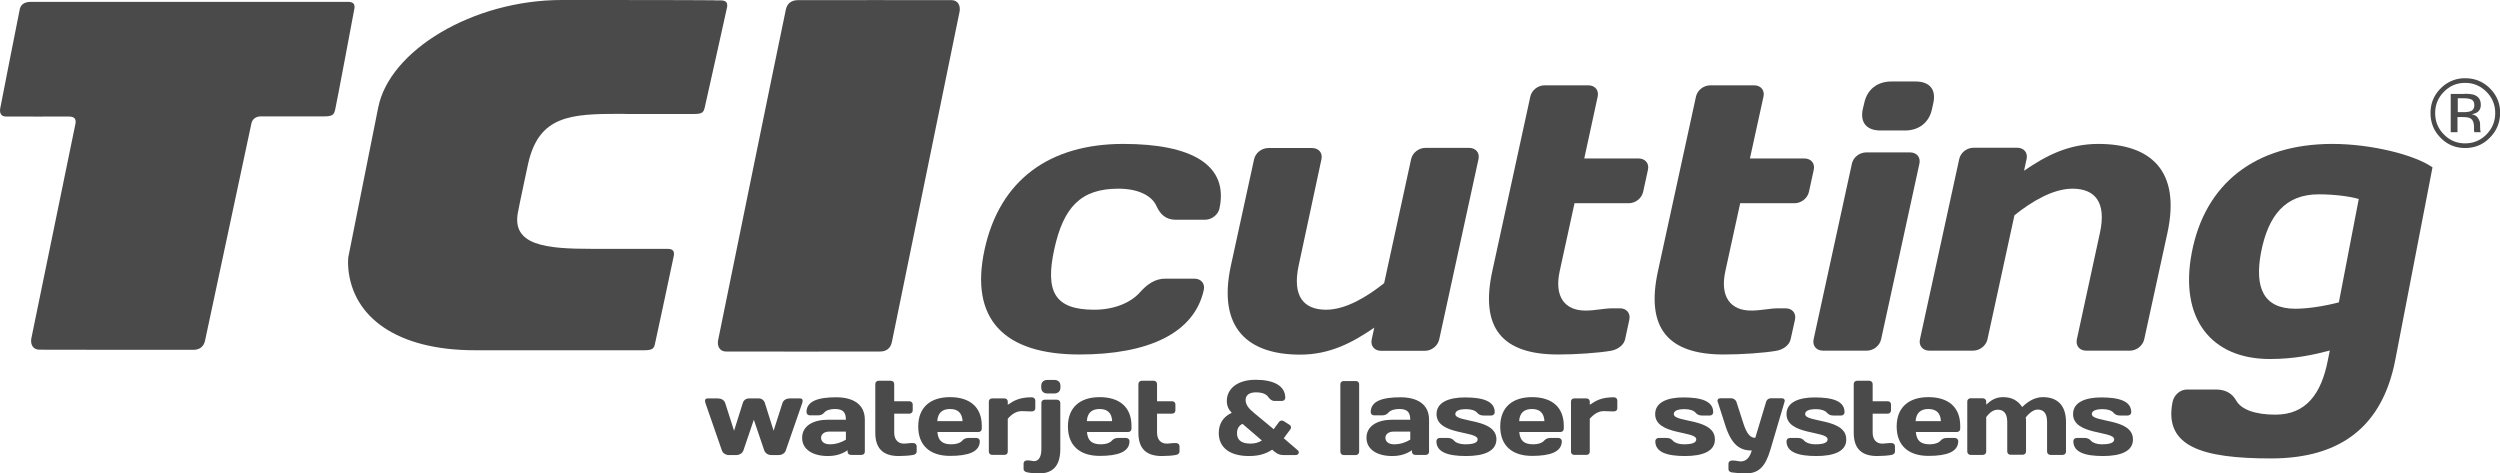 <svg version="1.1" id="Слой_1" x="0" y="0" viewBox="0 0 177.016 33.52" xml:space="preserve" width="177.016" height="33.52" xmlns:xlink="http://www.w3.org/1999/xlink" xmlns="http://www.w3.org/2000/svg"><style type="text/css" id="style2">.st24{clip-path:url(#SVGID_48_);fill:#4a4a4a}</style><path d="M123.906 22.51zm.07.03l-.04-.04v.01h-.01l.06.06.06-.06h-.01v-.01zm.05-.03h.01v-.01zm-.19-.09l.08.08v-.02l-.05-.05.05-.05v-.02zm.07-.07zm.02.01h.07l.01.02-.01.02-.02.01h-.05zm.01-.01l-.03.03v.11l.02.02v-.06h.07l.01.02v.04l.02-.02v-.02l-.01-.02-.01-.01.02-.02.01-.03-.02-.03h-.08zm-.02 0h.02l.04-.04.04.04.07.07-.05.05v.01l.07-.07-.14-.14z" id="path588" fill="#4a4a4a"/><g id="g658" transform="translate(-1022.684 -831.22)"><defs id="defs591"><path id="SVGID_47_" d="M-107.32 265.32H1199.7v609.27H-107.32z"/></defs><clipPath id="SVGID_48_"><use xlink:href="#SVGID_47_" id="use593" x="0" y="0" width="100%" height="100%" overflow="visible"/></clipPath><path class="st24" d="M1059.37 846.19c-.51 2.42 1.98 2.65 5.25 2.65h5.36c.39.01.45.2.42.46 0 0-1.25 5.91-1.33 6.22-.07.35-.14.49-.73.5h-12.02c-5.58 0-8.64-2.37-8.97-5.74-.03-.27-.03-.54-.01-.82l2.12-10.61c.79-4.06 6.71-7.63 13.01-7.63 0 0 9.77 0 10.74.02l.16.01h.38c.39.01.45.2.42.46 0 0-1.5 6.78-1.58 7.09-.08.34-.14.49-.73.49h-4.79l-.46-.01c-3.53 0-5.76.12-6.53 3.52 0 0-.68 3.17-.71 3.39m26.47 9.22c-.08.44-.37.71-.87.7-.31.01-10.81 0-10.88 0-.45 0-.64-.39-.56-.8 0 0 4.2-20.6 4.79-23.38.08-.44.37-.7.87-.7.3-.01 10.8 0 10.88 0 .45.01.63.39.56.8-.01.01-4.21 20.6-4.79 23.38m-60.97-24.06h22.49c.39.02.45.2.42.46 0 0-1.28 6.84-1.36 7.15-.08.34-.14.49-.73.5h-4.54c-.38 0-.62.23-.67.52-.04.21-2.68 12.53-3.27 15.32-.08.44-.37.7-.87.69-.3.01-10.81-.01-10.88-.01-.45-.01-.63-.38-.56-.79l3.12-15.18c.05-.26.04-.54-.46-.54 0 0-4.24.01-4.45 0-.38.01-.48-.3-.4-.63.04-.26 1.38-7 1.38-7 .05-.18.19-.49.78-.49" clip-path="url(#SVGID_48_)" id="path596"/><path class="st24" d="M1076.4 859.43c.22 0 .38.13.44.32l.62 1.97.63-1.97c.07-.21.29-.32.52-.32h.72c.18 0 .22.13.16.32l-1.17 3.37c-.07.2-.28.32-.49.32h-.54c-.2 0-.42-.12-.49-.32l-.74-2.18-.74 2.18c-.07.2-.29.32-.49.32h-.54c-.21 0-.42-.12-.49-.32l-1.17-3.37c-.06-.19-.02-.32.16-.32h.72c.23 0 .45.11.52.32l.63 1.97.62-1.97c.06-.19.22-.32.44-.32z" clip-path="url(#SVGID_48_)" id="path598"/><path class="st24" d="M1081.05 860.43c-.1.12-.24.2-.44.2h-.58c-.14 0-.24-.1-.24-.23 0-.78.82-1.05 2.1-1.05 1.14 0 2.03.45 2.03 1.59v2.27c0 .13-.1.22-.24.22h-.74c-.14 0-.24-.09-.24-.22v-.11c-.35.24-.79.41-1.4.41-1.03 0-1.82-.44-1.82-1.29 0-.85.79-1.28 1.82-1.28h1.28c0-.58-.26-.76-.79-.76-.32 0-.61.09-.74.25m1.53 1.92v-.57h-1.18c-.37 0-.58.2-.58.44 0 .26.22.46.62.46.47 0 .87-.16 1.14-.33" clip-path="url(#SVGID_48_)" id="path600"/><path class="st24" d="M1086.32 863.51c-1.1 0-1.66-.53-1.66-1.65v-3.45c0-.13.1-.23.24-.23h.86c.14 0 .24.1.24.23v1.22h1.07c.13 0 .24.1.24.22v.43c0 .13-.1.23-.24.23H1086v1.34c0 .51.28.78.68.78.21 0 .36-.04.53-.04h.14c.13 0 .24.1.24.22v.39c0 .12-.1.2-.24.23-.24.05-.67.08-1.03.08" clip-path="url(#SVGID_48_)" id="path602"/><path class="st24" d="M1089.06 861.82c.05.6.34.86.99.86.33 0 .62-.09.76-.25.1-.12.24-.2.44-.2h.57c.14 0 .24.1.24.22 0 .78-.84 1.05-2.11 1.05-1.4 0-2.25-.72-2.25-2.08 0-1.35.85-2.08 2.25-2.08 1.41 0 2.25.71 2.25 2.03v.21c0 .13-.1.23-.23.23h-2.91zm-.01-.78h1.79c-.03-.56-.31-.86-.89-.86-.57 0-.87.3-.9.86" clip-path="url(#SVGID_48_)" id="path604"/><path class="st24" d="M1095.99 860.13c0 .13-.1.22-.24.22h-.13c-.18 0-.39-.02-.59-.02-.39 0-.71.22-.99.54v2.34c0 .13-.1.22-.24.22h-.86c-.13 0-.24-.09-.24-.22v-3.56c0-.13.1-.22.24-.22h.86c.14 0 .24.09.24.22v.23c.44-.3.84-.53 1.71-.53.13 0 .24.1.24.23z" clip-path="url(#SVGID_48_)" id="path606"/><path class="st24" d="M1097.76 863.02c0 1.2-.55 1.72-1.49 1.72-.24 0-.63-.02-.87-.08-.13-.03-.24-.11-.24-.22v-.4c0-.13.1-.22.24-.22h.12c.14 0 .24.05.39.05.24 0 .51-.19.51-.85v-3.28c0-.13.1-.22.24-.22h.86c.13 0 .24.1.24.22zm-1.35-4.48c0-.26.17-.42.44-.42h.48c.28 0 .44.16.44.42v.12c0 .26-.17.42-.44.42h-.48c-.28 0-.44-.16-.44-.42z" clip-path="url(#SVGID_48_)" id="path608"/><path class="st24" d="M1099.65 861.82c.05.6.34.86.99.86.33 0 .62-.09.76-.25.1-.12.25-.2.44-.2h.58c.13 0 .24.1.24.22 0 .78-.84 1.05-2.11 1.05-1.4 0-2.25-.72-2.25-2.08 0-1.35.85-2.08 2.25-2.08s2.25.71 2.25 2.03v.21c0 .13-.1.23-.24.23h-2.91zm-.01-.78h1.79c-.02-.56-.31-.86-.89-.86-.57 0-.87.3-.9.86" clip-path="url(#SVGID_48_)" id="path610"/><path class="st24" d="M1104.95 863.51c-1.11 0-1.66-.53-1.66-1.65v-3.45c0-.13.1-.23.23-.23h.86c.13 0 .23.1.23.23v1.22h1.07c.13 0 .23.1.23.22v.43c0 .13-.1.23-.23.23h-1.07v1.34c0 .51.28.78.68.78.21 0 .35-.04.53-.04h.14c.13 0 .24.1.24.22v.39c0 .12-.1.2-.24.23-.22.05-.65.08-1.01.08" clip-path="url(#SVGID_48_)" id="path612"/><path class="st24" d="M1111.12 863.51c-1.4 0-2.14-.63-2.14-1.63 0-.66.32-1.16.92-1.43-.24-.25-.35-.51-.35-.85 0-.8.69-1.49 2.04-1.49 1.27 0 2.1.42 2.1 1.28 0 .12-.1.22-.24.22h-.51c-.2 0-.33-.11-.45-.27-.13-.21-.42-.34-.89-.34-.45 0-.72.2-.72.54 0 .38.28.66.66.97l1.33 1.1.38-.52c.08-.1.22-.12.32-.06l.42.27c.12.08.14.21.06.32l-.47.63.98.84c.17.14.07.35-.13.35h-.88c-.35 0-.55-.17-.79-.38-.41.27-.89.45-1.64.45m.91-1.1l-1.37-1.18c-.27.13-.39.37-.39.66 0 .41.22.74.95.74.32 0 .57-.07.81-.22" clip-path="url(#SVGID_48_)" id="path614"/><path class="st24" d="M1117.83 863.44c-.14 0-.24-.1-.24-.23v-4.79c0-.13.1-.22.24-.22h.86c.13 0 .23.09.23.22v4.79c0 .13-.1.23-.23.23z" clip-path="url(#SVGID_48_)" id="path616"/><path class="st24" d="M1121 860.43c-.1.12-.25.2-.44.2h-.58c-.14 0-.24-.1-.24-.23 0-.78.82-1.05 2.1-1.05 1.14 0 2.03.45 2.03 1.59v2.27c0 .13-.1.22-.23.22h-.74c-.14 0-.24-.09-.24-.22v-.11c-.35.24-.79.41-1.4.41-1.03 0-1.82-.44-1.82-1.29 0-.85.79-1.28 1.82-1.28h1.28c0-.58-.26-.76-.79-.76-.33 0-.61.09-.75.25m1.54 1.92v-.57h-1.18c-.37 0-.58.2-.58.44 0 .26.21.46.62.46.47 0 .86-.16 1.14-.33" clip-path="url(#SVGID_48_)" id="path618"/><path class="st24" d="M1126.5 863.51c-1.29 0-2.11-.27-2.11-1.05 0-.13.1-.23.24-.23h.58c.19 0 .34.08.44.2.13.15.43.25.77.25.66 0 .89-.14.89-.35 0-.62-2.91-.28-2.91-1.79 0-.85.9-1.18 2.01-1.18 1.29 0 2.11.27 2.11 1.05 0 .13-.1.23-.24.23h-.57c-.2 0-.34-.08-.44-.2-.13-.16-.43-.25-.77-.25-.54 0-.77.14-.77.35 0 .62 2.91.27 2.91 1.79-.01.85-.9 1.18-2.14 1.18" clip-path="url(#SVGID_48_)" id="path620"/><path class="st24" d="M1130.26 861.82c.05.6.34.86.99.86.33 0 .62-.09.76-.25.1-.12.24-.2.44-.2h.58c.13 0 .24.1.24.22 0 .78-.84 1.05-2.11 1.05-1.4 0-2.25-.72-2.25-2.08 0-1.35.85-2.08 2.25-2.08 1.41 0 2.25.71 2.25 2.03v.21c0 .13-.1.23-.24.23h-2.91zm-.01-.78h1.79c-.03-.56-.31-.86-.89-.86-.57 0-.87.3-.9.86" clip-path="url(#SVGID_48_)" id="path622"/><path class="st24" d="M1137.2 860.13c0 .13-.1.22-.24.22h-.13c-.18 0-.39-.02-.59-.02-.39 0-.71.22-.99.54v2.34c0 .13-.1.22-.24.22h-.86c-.13 0-.23-.09-.23-.22v-3.56c0-.13.1-.22.23-.22h.86c.13 0 .24.09.24.22v.23c.44-.3.84-.53 1.71-.53.14 0 .24.1.24.23z" clip-path="url(#SVGID_48_)" id="path624"/><path class="st24" d="M1142 863.51c-1.29 0-2.11-.27-2.11-1.05 0-.13.1-.23.24-.23h.57c.2 0 .34.08.44.2.14.15.43.25.77.25.66 0 .88-.14.88-.35 0-.62-2.91-.28-2.91-1.79 0-.85.89-1.18 2-1.18 1.29 0 2.11.27 2.11 1.05 0 .13-.1.23-.23.23h-.58c-.2 0-.34-.08-.44-.2-.14-.16-.43-.25-.77-.25-.55 0-.77.14-.77.35 0 .62 2.91.27 2.91 1.79.01.85-.88 1.18-2.11 1.18" clip-path="url(#SVGID_48_)" id="path626"/><path class="st24" d="M1146.72 863.12c-.81 0-1.4-.36-1.85-1.71l-.57-1.77c-.04-.11.05-.22.18-.22h.8c.14 0 .3.11.35.24l.5 1.55c.26.79.51 1.01.84 1.01l.77-2.56c.04-.14.18-.24.32-.24h.81c.13 0 .21.11.18.22l-1.01 3.42c-.35 1.19-.82 1.68-1.73 1.68-.32 0-.75-.03-1-.07-.14-.02-.24-.11-.24-.22v-.4c0-.13.1-.22.24-.22h.14c.17 0 .32.06.5.06.38-.01.62-.26.77-.77" clip-path="url(#SVGID_48_)" id="path628"/><path class="st24" d="M1151.3 863.51c-1.29 0-2.12-.27-2.12-1.05 0-.13.1-.23.24-.23h.58c.2 0 .34.08.44.2.14.15.43.25.77.25.66 0 .88-.14.88-.35 0-.62-2.91-.28-2.91-1.79 0-.85.89-1.18 2-1.18 1.3 0 2.11.27 2.11 1.05 0 .13-.1.23-.23.23h-.58c-.2 0-.34-.08-.44-.2-.14-.16-.43-.25-.77-.25-.54 0-.77.14-.77.35 0 .62 2.91.27 2.91 1.79.02.85-.88 1.18-2.11 1.18" clip-path="url(#SVGID_48_)" id="path630"/><path class="st24" d="M1155.6 863.51c-1.11 0-1.66-.53-1.66-1.65v-3.45c0-.13.1-.23.24-.23h.86c.13 0 .24.1.24.23v1.22h1.07c.13 0 .23.1.23.22v.43c0 .13-.1.23-.23.23h-1.07v1.34c0 .51.28.78.67.78.21 0 .36-.04.53-.04h.14c.14 0 .24.1.24.22v.39c0 .12-.1.2-.24.23-.23.05-.67.08-1.02.08" clip-path="url(#SVGID_48_)" id="path632"/><path class="st24" d="M1158.34 861.82c.05.6.34.86.98.86.33 0 .62-.09.76-.25.1-.12.24-.2.44-.2h.58c.13 0 .24.1.24.22 0 .78-.84 1.05-2.11 1.05-1.4 0-2.25-.72-2.25-2.08 0-1.35.85-2.08 2.25-2.08 1.41 0 2.25.71 2.25 2.03v.21c0 .13-.1.23-.24.23h-2.9zm-.02-.78h1.79c-.02-.56-.31-.86-.89-.86-.56 0-.86.3-.9.86" clip-path="url(#SVGID_48_)" id="path634"/><path class="st24" d="M1164.81 861.11c0-.62-.25-.88-.67-.88-.33 0-.58.21-.82.52v2.45c0 .13-.1.23-.24.23h-.86c-.13 0-.24-.1-.24-.23v-3.56c0-.13.11-.22.24-.22h.86c.13 0 .24.1.24.22v.23c.31-.28.64-.53 1.19-.53.63 0 1.05.24 1.36.7.44-.43.92-.7 1.47-.7.96 0 1.63.52 1.63 1.76v2.1c0 .13-.1.23-.24.23h-.86c-.13 0-.24-.1-.24-.23v-2.1c0-.62-.24-.88-.67-.88-.26 0-.57.21-.84.56.02.11.02.21.02.31v2.1c0 .13-.1.23-.24.23h-.86c-.13 0-.23-.1-.23-.23z" clip-path="url(#SVGID_48_)" id="path636"/><path class="st24" d="M1171.6 863.51c-1.29 0-2.11-.27-2.11-1.05 0-.13.1-.23.24-.23h.57c.2 0 .34.08.44.2.14.15.43.25.76.25.66 0 .88-.14.88-.35 0-.62-2.91-.28-2.91-1.79 0-.85.89-1.18 2-1.18 1.29 0 2.12.27 2.12 1.05 0 .13-.11.23-.24.23h-.58c-.2 0-.34-.08-.44-.2-.13-.16-.42-.25-.76-.25-.54 0-.77.14-.77.35 0 .62 2.91.27 2.91 1.79.01.85-.88 1.18-2.11 1.18" clip-path="url(#SVGID_48_)" id="path638"/><path class="st24" d="M1097.33 848.88c-.64 2.96 0 4.27 2.83 4.27 1.44 0 2.6-.51 3.24-1.23.52-.59 1.09-.97 1.79-.97h2.06c.48 0 .77.35.67.8-.67 3.06-3.93 4.57-8.8 4.57-5.37 0-7.79-2.52-6.72-7.44 1.08-4.94 4.62-7.47 9.82-7.47 4.86 0 7.47 1.5 6.81 4.57-.1.45-.55.8-1.03.8h-2.06c-.71 0-1.1-.38-1.37-.97-.32-.72-1.26-1.23-2.7-1.23-2.67 0-3.89 1.32-4.54 4.3" clip-path="url(#SVGID_48_)" id="path640"/><path class="st24" d="M1114.64 850.01c-.48 2.23.39 3.14 1.94 3.14 1.39 0 2.89-.91 4.11-1.88l1.91-8.78c.1-.46.54-.8 1.02-.8h3.08c.48 0 .77.35.67.8l-2.78 12.76c-.1.46-.54.81-1.02.81h-3.09c-.48 0-.77-.35-.67-.81l.18-.83c-1.53 1.05-3.13 1.91-5.25 1.91-3.67 0-5.87-1.85-4.9-6.31l1.64-7.52c.1-.46.54-.8 1.02-.8h3.08c.48 0 .77.35.67.8z" clip-path="url(#SVGID_48_)" id="path642"/><path class="st24" d="M1133 856.32c-3.96 0-5.53-1.88-4.65-5.91l2.69-12.35c.1-.46.54-.8 1.02-.8h3.08c.48 0 .77.35.67.8l-.95 4.38h3.84c.48 0 .77.35.67.8l-.34 1.56c-.1.46-.54.81-1.02.81h-3.84l-1.05 4.81c-.4 1.83.38 2.79 1.82 2.79.73 0 1.31-.16 1.93-.16h.51c.48 0 .77.35.67.81l-.3 1.39c-.09.41-.53.73-1.02.81-.88.15-2.46.26-3.73.26" clip-path="url(#SVGID_48_)" id="path644"/><path class="st24" d="M1144.73 856.32c-3.96 0-5.53-1.88-4.65-5.91l2.69-12.35c.1-.46.54-.8 1.03-.8h3.08c.48 0 .77.35.67.8l-.96 4.38h3.85c.48 0 .77.35.67.8l-.34 1.56c-.1.46-.55.81-1.02.81h-3.85l-1.05 4.81c-.4 1.83.38 2.79 1.82 2.79.73 0 1.31-.16 1.93-.16h.51c.48 0 .77.35.67.81l-.31 1.39c-.09.41-.53.73-1.02.81-.87.15-2.45.26-3.72.26" clip-path="url(#SVGID_48_)" id="path646"/><path class="st24" d="M1154.69 838.49c.21-.94.92-1.5 1.91-1.5h1.72c.99 0 1.46.56 1.26 1.5l-.1.46c-.2.94-.92 1.51-1.91 1.51h-1.73c-.99 0-1.46-.56-1.26-1.51zm-2.92 17.56c-.48 0-.77-.35-.67-.81l2.71-12.43c.1-.46.54-.8 1.03-.8h3.08c.48 0 .77.35.67.8l-2.71 12.43c-.1.46-.54.81-1.02.81z" clip-path="url(#SVGID_48_)" id="path648"/><path class="st24" d="M1171.37 847.72c.49-2.23-.39-3.14-1.94-3.14-1.39 0-2.89.91-4.11 1.88l-1.91 8.78c-.1.46-.54.81-1.03.81h-3.08c-.48 0-.77-.35-.67-.81l2.78-12.76c.1-.46.54-.8 1.02-.8h3.08c.48 0 .77.35.67.8l-.18.83c1.53-1.05 3.13-1.9 5.25-1.9 3.68 0 5.87 1.85 4.9 6.31l-1.64 7.52c-.1.46-.55.81-1.02.81h-3.08c-.48 0-.77-.35-.67-.81z" clip-path="url(#SVGID_48_)" id="path650"/><path class="st24" d="M1187.84 841.41c2.68 0 5.79.75 7.08 1.66l-2.64 13.66c-.9 4.62-3.8 6.95-8.79 6.95-4.86 0-7.59-.83-6.98-3.98.1-.51.54-.9 1.02-.9h2.06c.71 0 1.16.3 1.43.78.36.64 1.34 1 2.78 1 2.18 0 3.25-1.49 3.71-3.85l.14-.69c-1.16.3-2.47.6-4.25.6-4.13 0-6.43-2.84-5.52-7.55.93-4.84 4.45-7.68 9.96-7.68m-2.63 11.67c.79 0 1.92-.15 3.08-.45l1.41-7.32c-.61-.18-1.69-.33-2.84-.33-2.35 0-3.57 1.48-4.08 4.11-.47 2.5.17 3.99 2.43 3.99" clip-path="url(#SVGID_48_)" id="path652"/><path class="st24" d="M1198.98 840.97c-.48.49-1.06.73-1.75.73-.68 0-1.27-.24-1.74-.73-.48-.48-.71-1.07-.71-1.75 0-.68.24-1.26.72-1.74a2.37 2.37 0 011.74-.72c.68 0 1.27.24 1.75.72s.72 1.06.72 1.74c-.01.68-.25 1.27-.73 1.75m-3.25-3.25c-.41.41-.62.92-.62 1.5 0 .59.2 1.1.62 1.52.41.42.91.63 1.5.63s1.09-.21 1.51-.63c.41-.42.62-.92.62-1.52 0-.58-.21-1.09-.62-1.5-.42-.42-.92-.63-1.51-.63s-1.09.21-1.5.63m1.45.14c.34 0 .58.03.74.1.28.12.42.34.42.69 0 .24-.09.42-.27.53-.09.06-.22.1-.39.13.21.03.37.12.46.27.1.15.15.29.15.42v.2l.01.2.02.14.02.04h-.45l-.01-.03-.01-.03-.01-.09v-.21c0-.31-.08-.52-.26-.62-.1-.06-.28-.09-.53-.09h-.38v1.07h-.48v-2.71h.97zm.52.42c-.12-.07-.32-.1-.58-.1h-.41v.98h.43c.2 0 .35-.02.46-.06.19-.07.28-.21.28-.42 0-.2-.06-.33-.18-.4" clip-path="url(#SVGID_48_)" id="path654"/></g></svg>